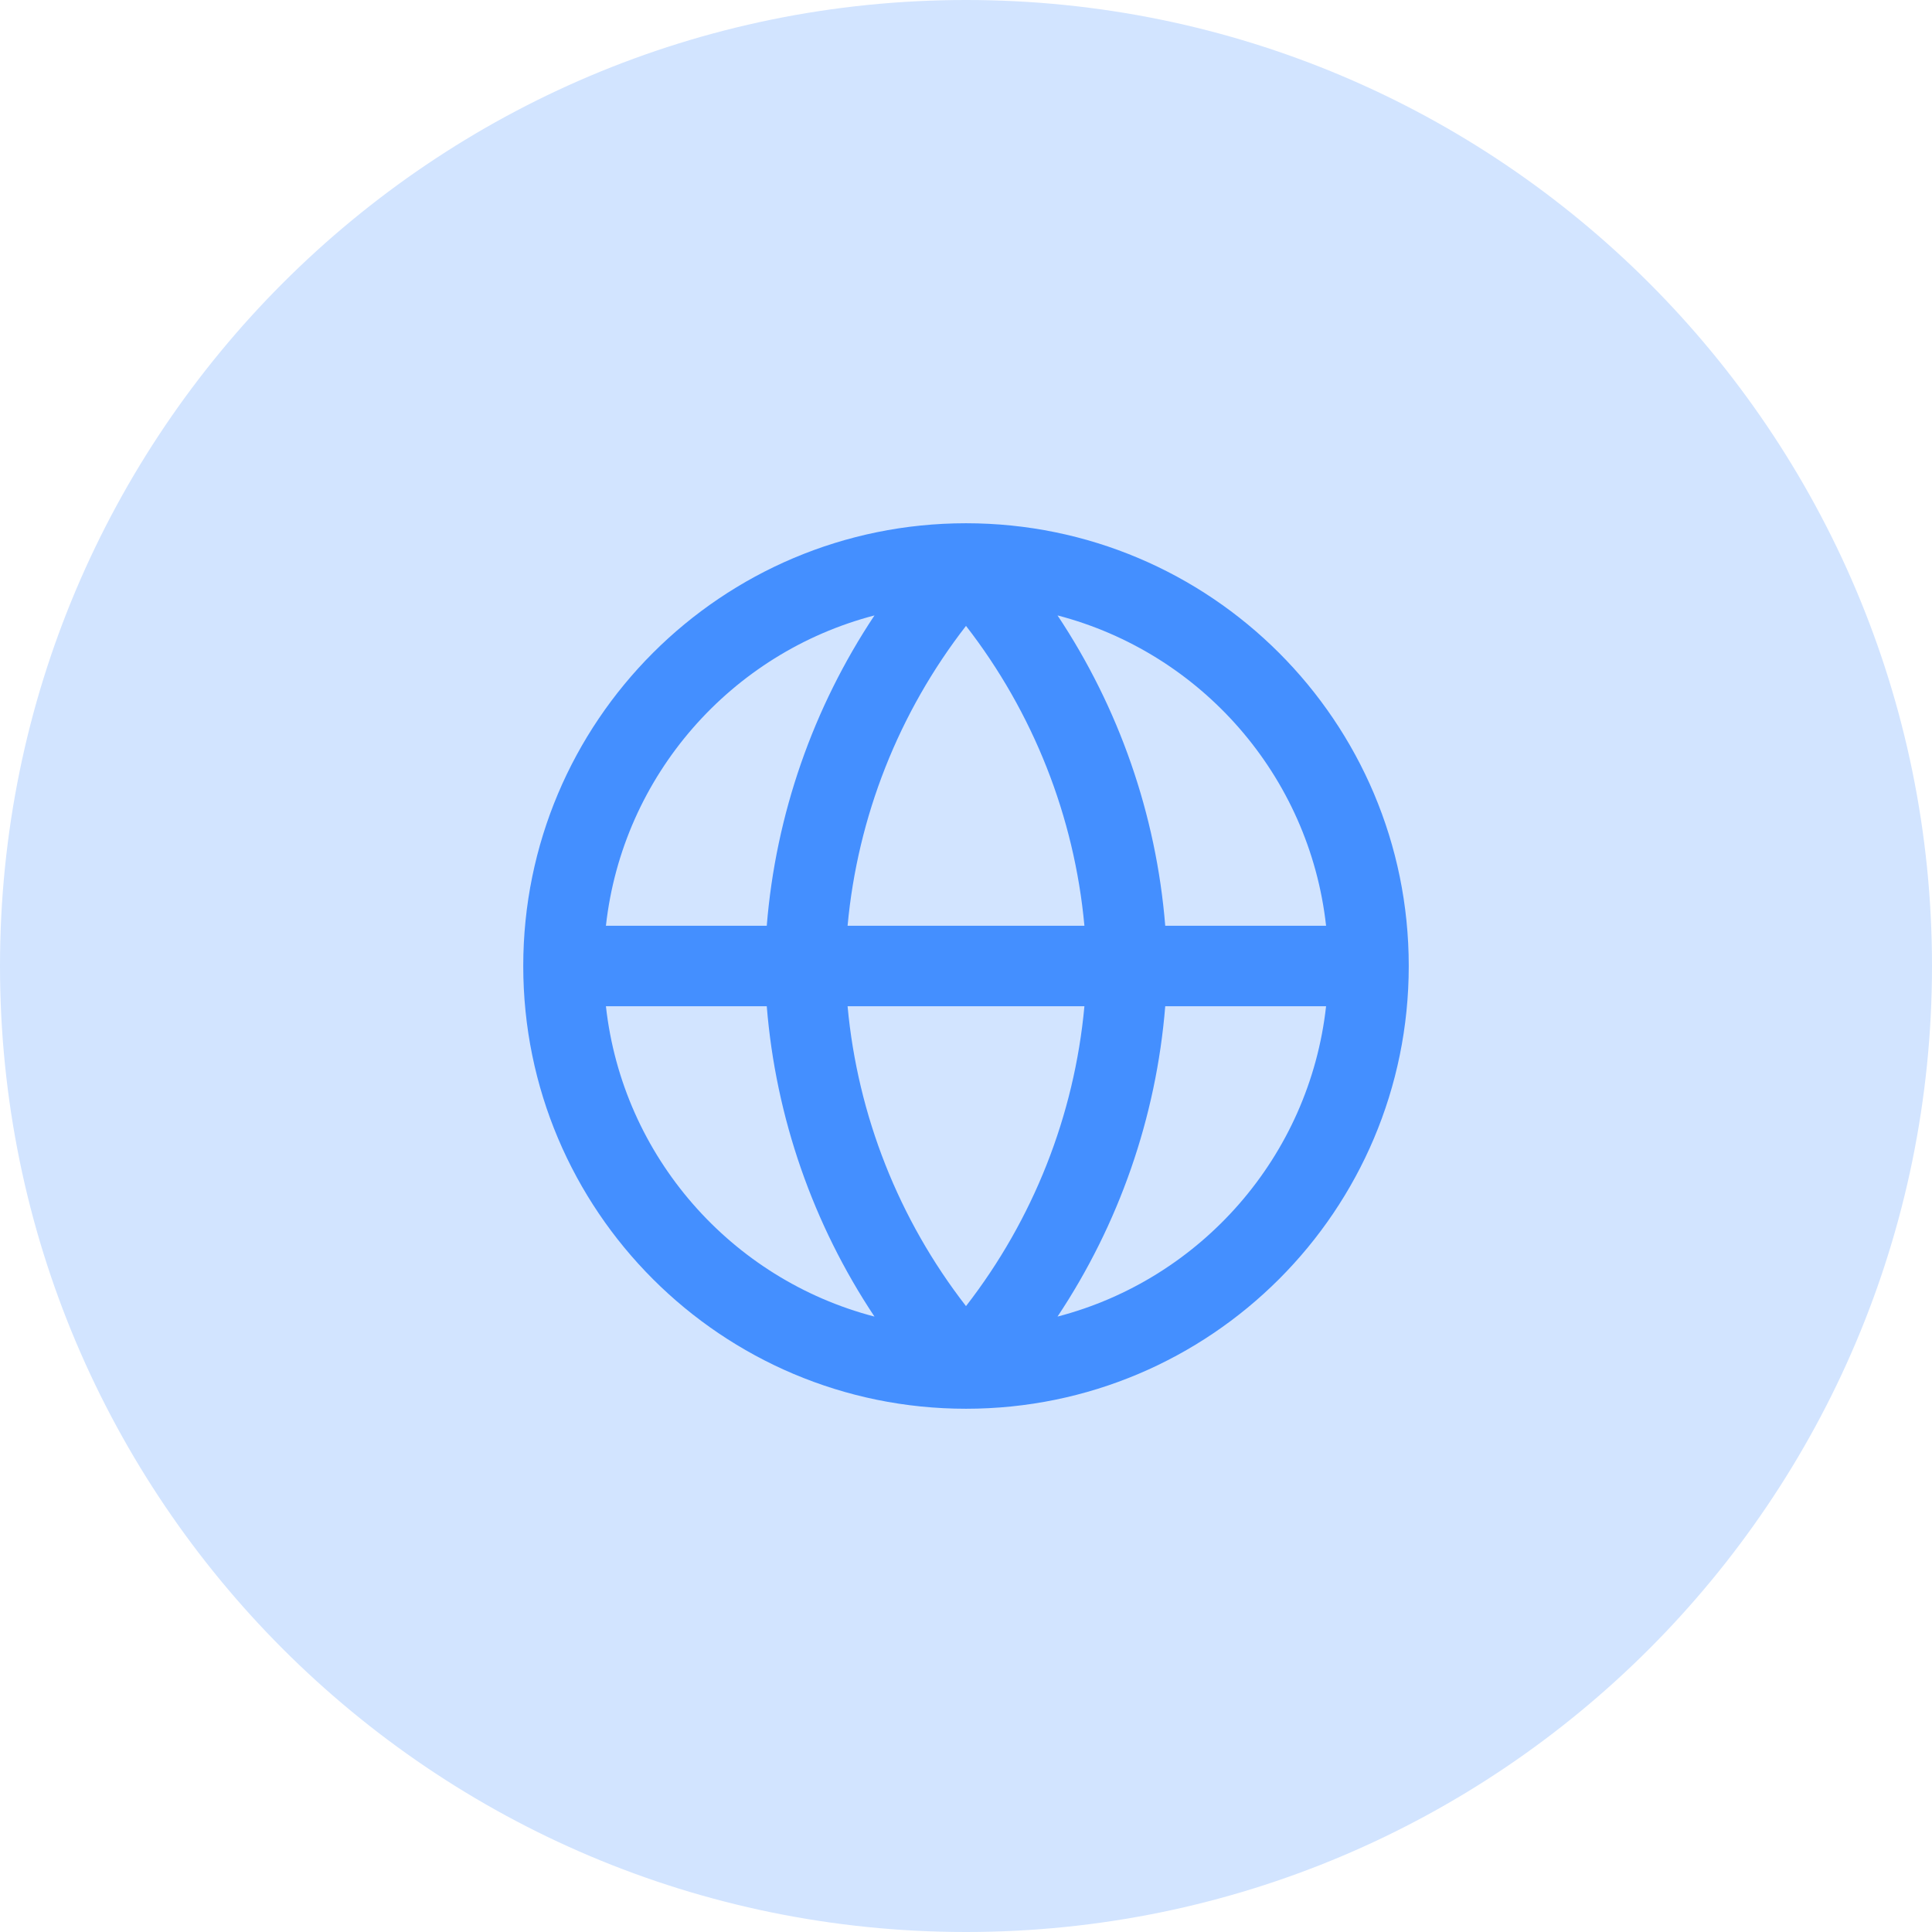 <svg width="24" height="24" viewBox="0 0 24 24" fill="none" xmlns="http://www.w3.org/2000/svg">
<path d="M0 12C0 5.373 5.373 0 12 0C18.627 0 24 5.373 24 12C24 18.627 18.627 24 12 24C5.373 24 0 18.627 0 12Z" fill="#D2E4FF"/>
<g clip-path="url(#clip0_2549_30337)">
<path fill-rule="evenodd" clip-rule="evenodd" d="M7.527 11.5H9.525C9.637 10.118 10.1 8.792 10.863 7.645C9.084 8.108 7.734 9.632 7.527 11.5ZM12 7.775C11.165 8.851 10.654 10.143 10.529 11.5H13.471C13.346 10.143 12.835 8.851 12 7.775ZM13.471 12.5C13.346 13.857 12.835 15.149 12 16.225C11.165 15.149 10.654 13.857 10.529 12.5H13.471ZM9.525 12.5H7.527C7.734 14.368 9.084 15.892 10.863 16.355C10.1 15.208 9.637 13.882 9.525 12.5ZM13.137 16.355C13.9 15.208 14.363 13.882 14.475 12.5H16.473C16.266 14.368 14.916 15.892 13.137 16.355ZM16.473 11.5H14.475C14.363 10.118 13.9 8.792 13.137 7.645C14.916 8.108 16.266 9.632 16.473 11.5ZM6.5 12C6.5 8.962 8.962 6.5 12 6.5C15.038 6.5 17.5 8.962 17.5 12C17.5 15.038 15.038 17.5 12 17.5C8.962 17.5 6.5 15.038 6.5 12Z" fill="#448FFF"/>
</g>
<defs>
<clipPath id="clip0_2549_30337">
<rect width="12" height="12" fill="white" transform="translate(6 6)"/>
</clipPath>
</defs>
</svg>
